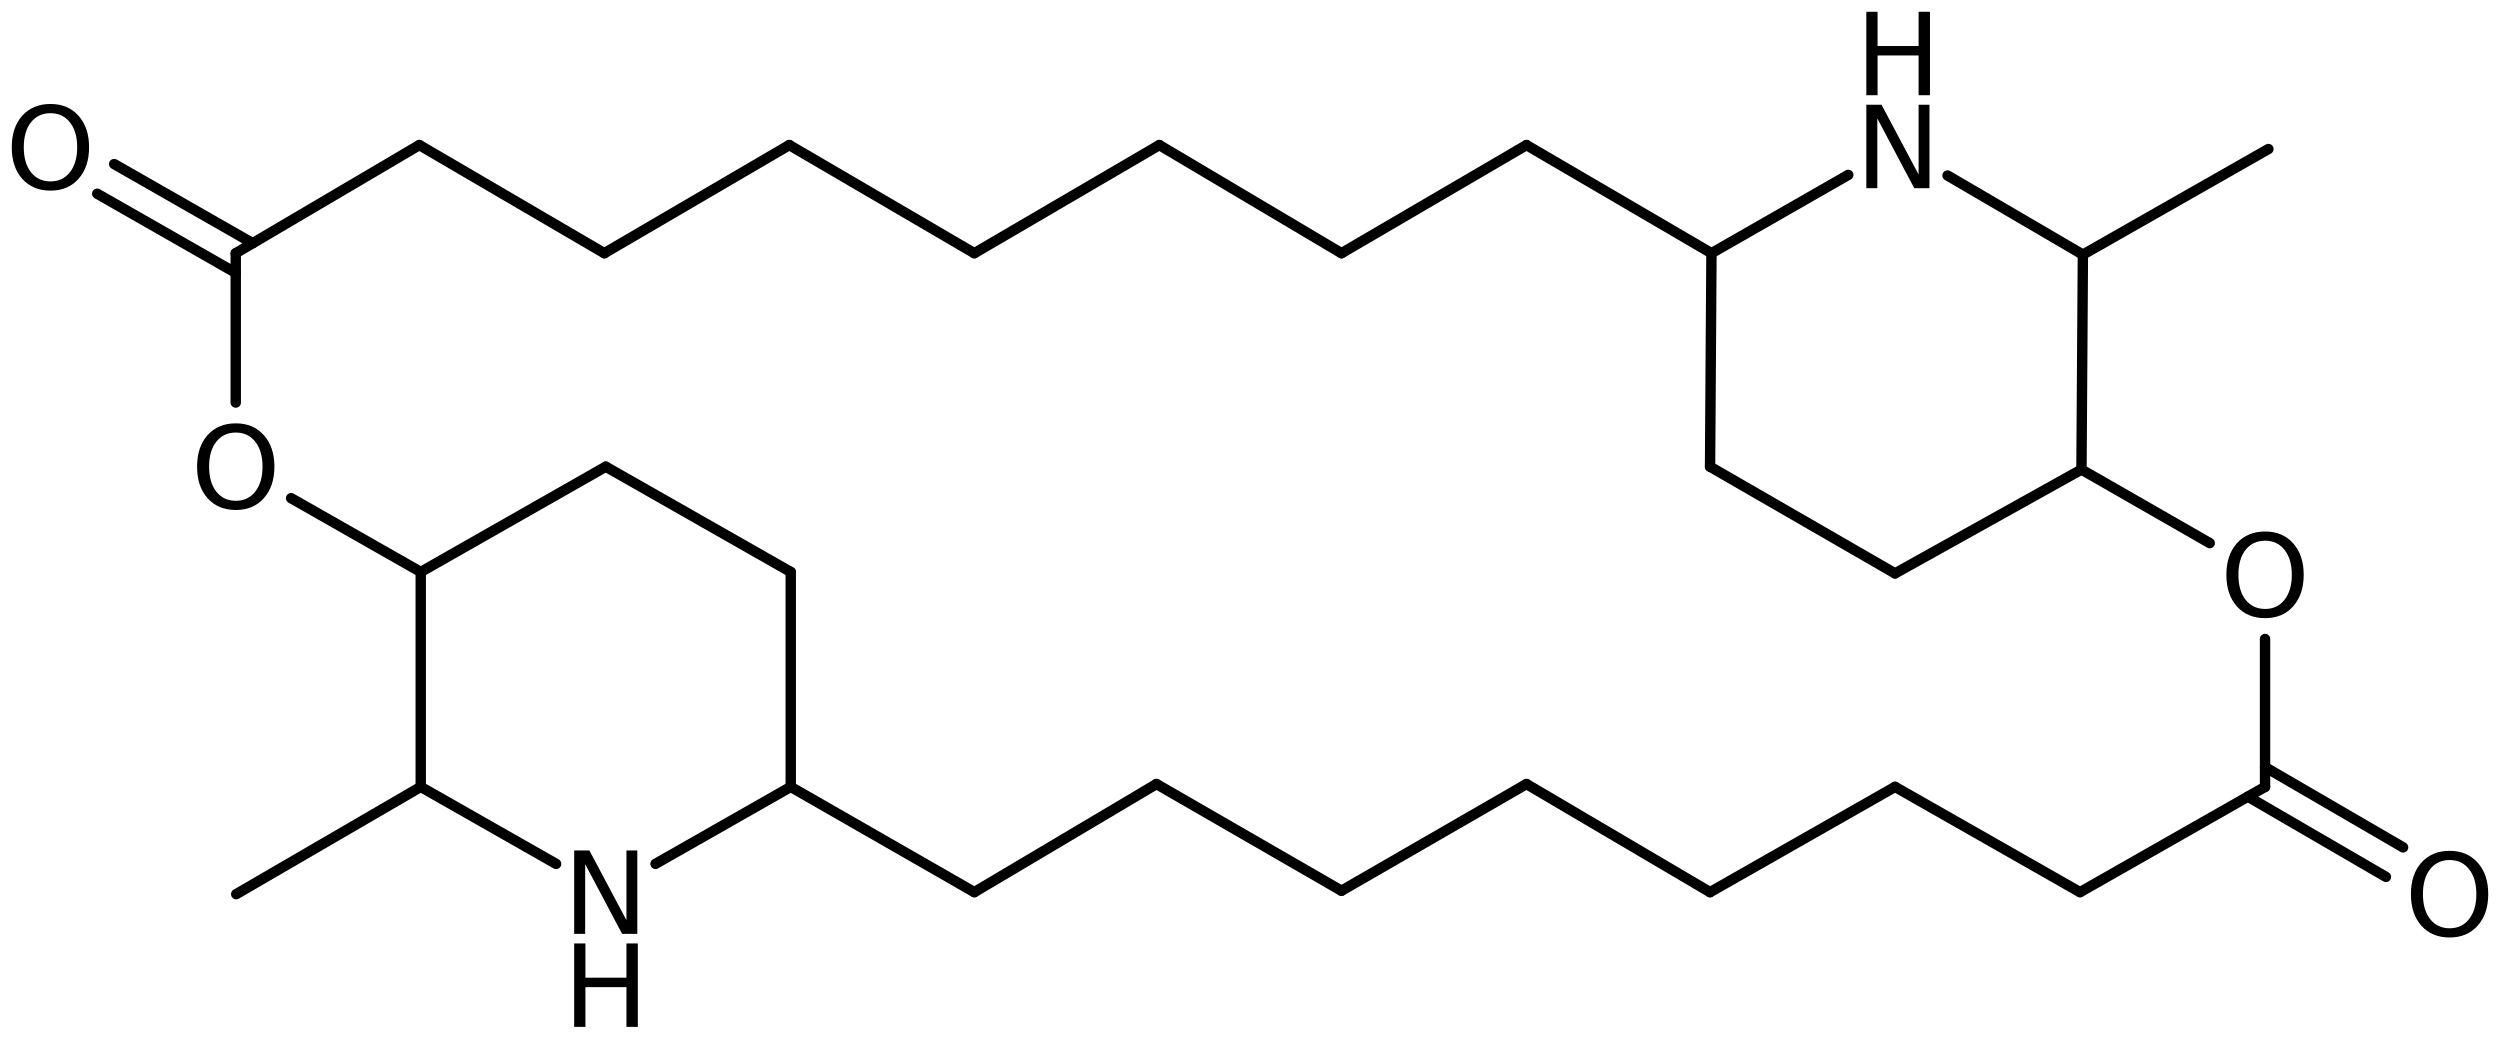 <?xml version='1.0' encoding='UTF-8'?>
<!DOCTYPE svg PUBLIC "-//W3C//DTD SVG 1.1//EN" "http://www.w3.org/Graphics/SVG/1.1/DTD/svg11.dtd">
<svg version='1.2' xmlns='http://www.w3.org/2000/svg' xmlns:xlink='http://www.w3.org/1999/xlink' width='118.992mm' height='49.436mm' viewBox='0 0 118.992 49.436'>
  <desc>Generated by the Chemistry Development Kit (http://github.com/cdk)</desc>
  <g stroke-linecap='round' stroke-linejoin='round' stroke='#000000' stroke-width='.495' fill='#000000'>
    <rect x='.0' y='.0' width='119.0' height='50.0' fill='#FFFFFF' stroke='none'/>
    <g id='mol1' class='mol'>
      <line id='mol1bnd1' class='bond' x1='107.968' y1='7.093' x2='99.139' y2='12.12'/>
      <line id='mol1bnd2' class='bond' x1='99.139' y1='12.12' x2='99.071' y2='22.348'/>
      <line id='mol1bnd3' class='bond' x1='99.071' y1='22.348' x2='90.198' y2='27.292'/>
      <line id='mol1bnd4' class='bond' x1='90.198' y1='27.292' x2='81.393' y2='22.212'/>
      <line id='mol1bnd5' class='bond' x1='81.393' y1='22.212' x2='81.46' y2='12.052'/>
      <line id='mol1bnd6' class='bond' x1='81.46' y1='12.052' x2='87.972' y2='8.324'/>
      <line id='mol1bnd7' class='bond' x1='99.139' y1='12.12' x2='92.697' y2='8.354'/>
      <line id='mol1bnd8' class='bond' x1='81.46' y1='12.052' x2='72.655' y2='6.904'/>
      <line id='mol1bnd9' class='bond' x1='72.655' y1='6.904' x2='63.85' y2='12.052'/>
      <line id='mol1bnd10' class='bond' x1='63.85' y1='12.052' x2='55.18' y2='6.904'/>
      <line id='mol1bnd11' class='bond' x1='55.18' y1='6.904' x2='46.375' y2='12.052'/>
      <line id='mol1bnd12' class='bond' x1='46.375' y1='12.052' x2='37.569' y2='6.904'/>
      <line id='mol1bnd13' class='bond' x1='37.569' y1='6.904' x2='28.764' y2='12.052'/>
      <line id='mol1bnd14' class='bond' x1='28.764' y1='12.052' x2='19.959' y2='6.904'/>
      <line id='mol1bnd15' class='bond' x1='19.959' y1='6.904' x2='11.221' y2='12.052'/>
      <g id='mol1bnd16' class='bond'>
        <line x1='11.221' y1='12.988' x2='4.628' y2='9.221'/>
        <line x1='12.028' y1='11.577' x2='5.435' y2='7.809'/>
      </g>
      <line id='mol1bnd17' class='bond' x1='11.221' y1='12.052' x2='11.221' y2='19.16'/>
      <line id='mol1bnd18' class='bond' x1='13.856' y1='23.712' x2='20.026' y2='27.224'/>
      <line id='mol1bnd19' class='bond' x1='20.026' y1='27.224' x2='28.832' y2='22.212'/>
      <line id='mol1bnd20' class='bond' x1='28.832' y1='22.212' x2='37.637' y2='27.224'/>
      <line id='mol1bnd21' class='bond' x1='37.637' y1='27.224' x2='37.637' y2='37.452'/>
      <line id='mol1bnd22' class='bond' x1='37.637' y1='37.452' x2='46.375' y2='42.464'/>
      <line id='mol1bnd23' class='bond' x1='46.375' y1='42.464' x2='55.044' y2='37.317'/>
      <line id='mol1bnd24' class='bond' x1='55.044' y1='37.317' x2='63.85' y2='42.397'/>
      <line id='mol1bnd25' class='bond' x1='63.85' y1='42.397' x2='72.655' y2='37.317'/>
      <line id='mol1bnd26' class='bond' x1='72.655' y1='37.317' x2='81.393' y2='42.464'/>
      <line id='mol1bnd27' class='bond' x1='81.393' y1='42.464' x2='90.198' y2='37.452'/>
      <line id='mol1bnd28' class='bond' x1='90.198' y1='37.452' x2='99.003' y2='42.464'/>
      <line id='mol1bnd29' class='bond' x1='99.003' y1='42.464' x2='107.809' y2='37.452'/>
      <g id='mol1bnd30' class='bond'>
        <line x1='107.809' y1='36.512' x2='114.379' y2='40.332'/>
        <line x1='106.992' y1='37.917' x2='113.562' y2='41.737'/>
      </g>
      <line id='mol1bnd31' class='bond' x1='107.809' y1='37.452' x2='107.809' y2='30.412'/>
      <line id='mol1bnd32' class='bond' x1='99.071' y1='22.348' x2='105.176' y2='25.85'/>
      <line id='mol1bnd33' class='bond' x1='37.637' y1='37.452' x2='31.201' y2='41.116'/>
      <line id='mol1bnd34' class='bond' x1='26.469' y1='41.119' x2='20.026' y2='37.452'/>
      <line id='mol1bnd35' class='bond' x1='20.026' y1='27.224' x2='20.026' y2='37.452'/>
      <line id='mol1bnd36' class='bond' x1='20.026' y1='37.452' x2='11.243' y2='42.559'/>
      <g id='mol1atm7' class='atom'>
        <path d='M88.831 4.986h.724l1.764 3.321v-3.321h.517v3.972h-.724l-1.758 -3.321v3.321h-.523v-3.972z' stroke='none'/>
        <path d='M88.831 .56h.535v1.63h1.953v-1.63h.541v3.972h-.541v-1.892h-1.953v1.892h-.535v-3.972z' stroke='none'/>
      </g>
      <path id='mol1atm16' class='atom' d='M2.403 5.387q-.584 -.0 -.931 .438q-.34 .432 -.34 1.186q-.0 .748 .34 1.186q.347 .438 .931 .438q.584 -.0 .924 -.438q.347 -.438 .347 -1.186q.0 -.754 -.347 -1.186q-.34 -.438 -.924 -.438zM2.403 4.949q.833 -.0 1.332 .559q.505 .56 .505 1.503q-.0 .937 -.505 1.502q-.499 .56 -1.332 .56q-.839 -.0 -1.344 -.56q-.499 -.559 -.499 -1.502q.0 -.943 .499 -1.503q.505 -.559 1.344 -.559z' stroke='none'/>
      <path id='mol1atm17' class='atom' d='M11.224 20.588q-.584 .0 -.931 .438q-.34 .432 -.34 1.186q-.0 .748 .34 1.186q.347 .438 .931 .438q.584 .0 .925 -.438q.346 -.438 .346 -1.186q.0 -.754 -.346 -1.186q-.341 -.438 -.925 -.438zM11.224 20.15q.833 .0 1.332 .56q.505 .559 .505 1.502q-.0 .937 -.505 1.502q-.499 .56 -1.332 .56q-.839 -.0 -1.344 -.56q-.499 -.559 -.499 -1.502q.0 -.943 .499 -1.502q.505 -.56 1.344 -.56z' stroke='none'/>
      <path id='mol1atm30' class='atom' d='M116.595 40.935q-.584 -.0 -.931 .438q-.34 .432 -.34 1.186q-.0 .748 .34 1.186q.347 .438 .931 .438q.584 -.0 .925 -.438q.346 -.438 .346 -1.186q.0 -.754 -.346 -1.186q-.341 -.438 -.925 -.438zM116.595 40.497q.833 -.0 1.332 .56q.505 .559 .505 1.502q-.0 .937 -.505 1.502q-.499 .56 -1.332 .56q-.839 -.0 -1.344 -.56q-.499 -.559 -.499 -1.502q.0 -.943 .499 -1.502q.505 -.56 1.344 -.56z' stroke='none'/>
      <path id='mol1atm31' class='atom' d='M107.812 25.736q-.584 -.0 -.931 .438q-.34 .432 -.34 1.186q-.0 .748 .34 1.186q.347 .438 .931 .438q.584 -.0 .924 -.438q.347 -.438 .347 -1.186q.0 -.754 -.347 -1.186q-.34 -.438 -.924 -.438zM107.812 25.298q.833 -.0 1.332 .559q.505 .56 .505 1.503q-.0 .936 -.505 1.502q-.499 .56 -1.332 .56q-.84 -.0 -1.344 -.56q-.499 -.559 -.499 -1.502q-.0 -.943 .499 -1.503q.504 -.559 1.344 -.559z' stroke='none'/>
      <g id='mol1atm32' class='atom'>
        <path d='M27.329 40.478h.724l1.764 3.321v-3.321h.517v3.972h-.724l-1.758 -3.321v3.321h-.523v-3.972z' stroke='none'/>
        <path d='M27.329 44.905h.536v1.63h1.952v-1.63h.541v3.971h-.541v-1.891h-1.952v1.891h-.536v-3.971z' stroke='none'/>
      </g>
    </g>
  </g>
</svg>
